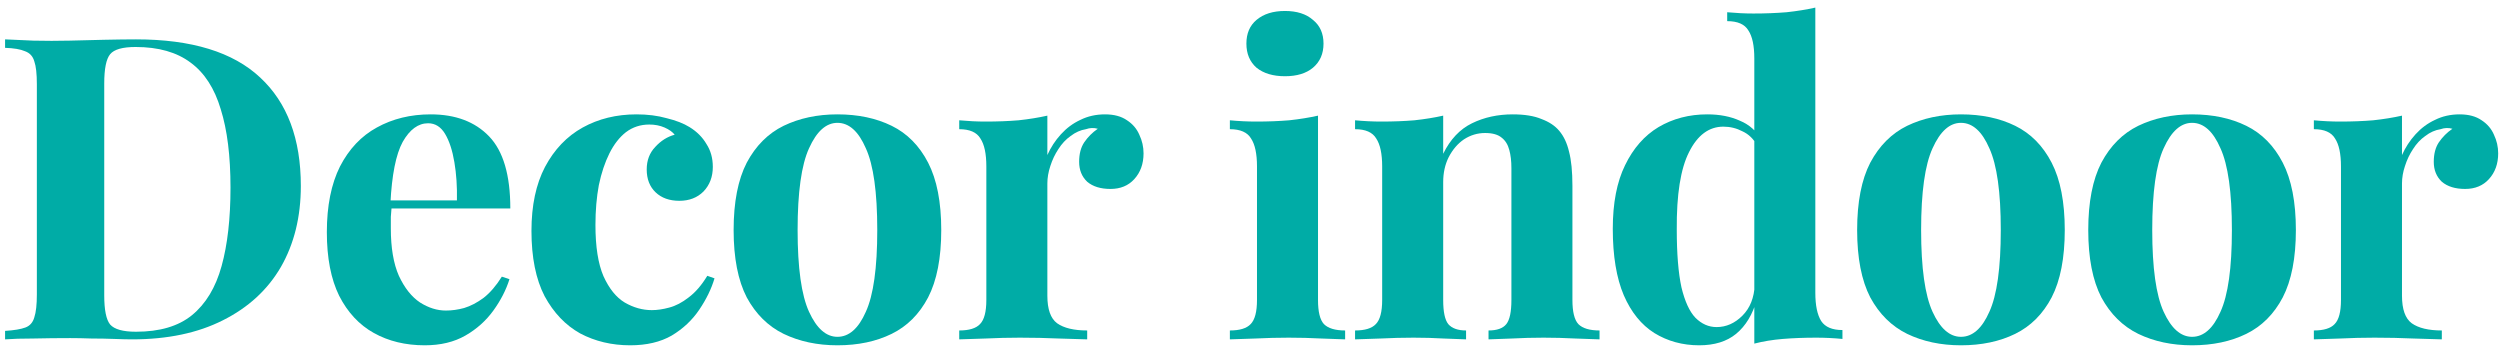 <?xml version="1.0" encoding="UTF-8"?> <svg xmlns="http://www.w3.org/2000/svg" width="236" height="33" viewBox="0 0 236 33" fill="none"><path d="M232.188 10.796C233.041 10.796 233.735 10.983 234.268 11.356C234.801 11.703 235.188 12.156 235.428 12.716C235.695 13.276 235.828 13.863 235.828 14.476C235.828 15.463 235.535 16.276 234.948 16.916C234.388 17.529 233.641 17.836 232.708 17.836C231.775 17.836 231.041 17.61 230.508 17.156C230.001 16.676 229.748 16.049 229.748 15.276C229.748 14.53 229.908 13.916 230.228 13.436C230.575 12.93 231.001 12.503 231.508 12.156C231.135 12.05 230.761 12.063 230.388 12.196C229.881 12.276 229.401 12.489 228.948 12.836C228.495 13.156 228.108 13.569 227.788 14.076C227.468 14.556 227.215 15.089 227.028 15.676C226.841 16.236 226.748 16.783 226.748 17.316V27.916C226.748 29.196 227.055 30.063 227.668 30.516C228.308 30.97 229.255 31.196 230.508 31.196V32.036C229.895 32.01 229.001 31.983 227.828 31.956C226.655 31.903 225.428 31.876 224.148 31.876C223.081 31.876 222.001 31.903 220.908 31.956C219.815 31.983 218.988 32.01 218.428 32.036V31.196C219.361 31.196 220.015 30.996 220.388 30.596C220.788 30.196 220.988 29.436 220.988 28.316V15.716C220.988 14.516 220.801 13.636 220.428 13.076C220.081 12.489 219.415 12.196 218.428 12.196V11.356C219.281 11.436 220.108 11.476 220.908 11.476C222.028 11.476 223.068 11.436 224.028 11.356C225.015 11.249 225.921 11.103 226.748 10.916V14.636C227.068 13.916 227.495 13.263 228.028 12.676C228.561 12.089 229.175 11.636 229.868 11.316C230.561 10.97 231.335 10.796 232.188 10.796Z" fill="#00ACA6"></path><path d="M206.931 10.796C208.877 10.796 210.584 11.156 212.051 11.876C213.517 12.596 214.664 13.756 215.491 15.356C216.317 16.956 216.731 19.076 216.731 21.716C216.731 24.356 216.317 26.476 215.491 28.076C214.664 29.649 213.517 30.796 212.051 31.516C210.584 32.236 208.877 32.596 206.931 32.596C205.037 32.596 203.344 32.236 201.851 31.516C200.384 30.796 199.224 29.649 198.371 28.076C197.544 26.476 197.131 24.356 197.131 21.716C197.131 19.076 197.544 16.956 198.371 15.356C199.224 13.756 200.384 12.596 201.851 11.876C203.344 11.156 205.037 10.796 206.931 10.796ZM206.931 11.596C205.864 11.596 204.971 12.396 204.251 13.996C203.531 15.569 203.171 18.143 203.171 21.716C203.171 25.29 203.531 27.863 204.251 29.436C204.971 31.009 205.864 31.796 206.931 31.796C208.024 31.796 208.917 31.009 209.611 29.436C210.331 27.863 210.691 25.29 210.691 21.716C210.691 18.143 210.331 15.569 209.611 13.996C208.917 12.396 208.024 11.596 206.931 11.596Z" fill="#00ACA6"></path><path d="M185.114 10.796C187.06 10.796 188.767 11.156 190.234 11.876C191.7 12.596 192.847 13.756 193.674 15.356C194.5 16.956 194.914 19.076 194.914 21.716C194.914 24.356 194.5 26.476 193.674 28.076C192.847 29.649 191.7 30.796 190.234 31.516C188.767 32.236 187.06 32.596 185.114 32.596C183.22 32.596 181.527 32.236 180.034 31.516C178.567 30.796 177.407 29.649 176.554 28.076C175.727 26.476 175.314 24.356 175.314 21.716C175.314 19.076 175.727 16.956 176.554 15.356C177.407 13.756 178.567 12.596 180.034 11.876C181.527 11.156 183.22 10.796 185.114 10.796ZM185.114 11.596C184.047 11.596 183.154 12.396 182.434 13.996C181.714 15.569 181.354 18.143 181.354 21.716C181.354 25.29 181.714 27.863 182.434 29.436C183.154 31.009 184.047 31.796 185.114 31.796C186.207 31.796 187.1 31.009 187.794 29.436C188.514 27.863 188.874 25.29 188.874 21.716C188.874 18.143 188.514 15.569 187.794 13.996C187.1 12.396 186.207 11.596 185.114 11.596Z" fill="#00ACA6"></path><path d="M171.367 0.716V27.636C171.367 28.836 171.554 29.729 171.927 30.316C172.301 30.876 172.967 31.156 173.927 31.156V31.996C173.101 31.916 172.274 31.876 171.447 31.876C170.327 31.876 169.274 31.916 168.287 31.996C167.327 32.076 166.434 32.223 165.607 32.436V5.516C165.607 4.316 165.421 3.436 165.047 2.876C164.701 2.289 164.034 1.996 163.047 1.996V1.156C163.901 1.236 164.727 1.276 165.527 1.276C166.621 1.276 167.661 1.236 168.647 1.156C169.634 1.049 170.541 0.903 171.367 0.716ZM161.167 10.796C162.341 10.796 163.367 10.996 164.247 11.396C165.154 11.769 165.861 12.409 166.367 13.316L165.887 13.756C165.541 13.116 165.074 12.663 164.487 12.396C163.927 12.103 163.327 11.956 162.687 11.956C161.327 11.956 160.247 12.756 159.447 14.356C158.647 15.929 158.261 18.369 158.287 21.676C158.287 23.943 158.434 25.756 158.727 27.116C159.047 28.449 159.487 29.409 160.047 29.996C160.634 30.583 161.301 30.876 162.047 30.876C162.954 30.876 163.767 30.516 164.487 29.796C165.207 29.076 165.594 28.103 165.647 26.876L165.847 28.276C165.447 29.689 164.794 30.769 163.887 31.516C163.007 32.236 161.847 32.596 160.407 32.596C158.834 32.596 157.421 32.209 156.167 31.436C154.941 30.663 153.981 29.476 153.287 27.876C152.594 26.249 152.247 24.156 152.247 21.596C152.247 19.169 152.634 17.169 153.407 15.596C154.181 13.996 155.234 12.796 156.567 11.996C157.927 11.196 159.461 10.796 161.167 10.796Z" fill="#00ACA6"></path><path d="M142.797 10.796C143.917 10.796 144.824 10.943 145.517 11.236C146.237 11.503 146.797 11.876 147.197 12.356C147.624 12.863 147.93 13.516 148.117 14.316C148.33 15.116 148.437 16.196 148.437 17.556V28.316C148.437 29.436 148.624 30.196 148.997 30.596C149.397 30.996 150.064 31.196 150.997 31.196V32.036C150.49 32.01 149.73 31.983 148.717 31.956C147.704 31.903 146.704 31.876 145.717 31.876C144.704 31.876 143.704 31.903 142.717 31.956C141.757 31.983 141.024 32.01 140.517 32.036V31.196C141.317 31.196 141.877 30.996 142.197 30.596C142.517 30.196 142.677 29.436 142.677 28.316V15.876C142.677 15.21 142.61 14.636 142.477 14.156C142.344 13.649 142.104 13.263 141.757 12.996C141.41 12.703 140.89 12.556 140.197 12.556C139.477 12.556 138.81 12.756 138.197 13.156C137.61 13.556 137.13 14.116 136.757 14.836C136.41 15.53 136.237 16.316 136.237 17.196V28.316C136.237 29.436 136.397 30.196 136.717 30.596C137.064 30.996 137.624 31.196 138.397 31.196V32.036C137.917 32.01 137.21 31.983 136.277 31.956C135.37 31.903 134.424 31.876 133.437 31.876C132.424 31.876 131.384 31.903 130.317 31.956C129.25 31.983 128.45 32.01 127.917 32.036V31.196C128.85 31.196 129.504 30.996 129.877 30.596C130.277 30.196 130.477 29.436 130.477 28.316V15.716C130.477 14.516 130.29 13.636 129.917 13.076C129.57 12.489 128.904 12.196 127.917 12.196V11.356C128.77 11.436 129.597 11.476 130.397 11.476C131.517 11.476 132.557 11.436 133.517 11.356C134.504 11.249 135.41 11.103 136.237 10.916V14.516C136.904 13.156 137.81 12.196 138.957 11.636C140.104 11.076 141.384 10.796 142.797 10.796Z" fill="#00ACA6"></path><path d="M121.3 1.036C122.42 1.036 123.3 1.316 123.94 1.876C124.606 2.409 124.94 3.156 124.94 4.116C124.94 5.076 124.606 5.836 123.94 6.396C123.3 6.929 122.42 7.196 121.3 7.196C120.18 7.196 119.286 6.929 118.62 6.396C117.98 5.836 117.66 5.076 117.66 4.116C117.66 3.156 117.98 2.409 118.62 1.876C119.286 1.316 120.18 1.036 121.3 1.036ZM124.42 10.916V28.316C124.42 29.436 124.606 30.196 124.98 30.596C125.38 30.996 126.046 31.196 126.98 31.196V32.036C126.5 32.01 125.753 31.983 124.74 31.956C123.726 31.903 122.7 31.876 121.66 31.876C120.62 31.876 119.566 31.903 118.5 31.956C117.433 31.983 116.633 32.01 116.1 32.036V31.196C117.033 31.196 117.686 30.996 118.06 30.596C118.46 30.196 118.66 29.436 118.66 28.316V15.716C118.66 14.516 118.473 13.636 118.1 13.076C117.753 12.489 117.086 12.196 116.1 12.196V11.356C116.953 11.436 117.78 11.476 118.58 11.476C119.7 11.476 120.74 11.436 121.7 11.356C122.686 11.249 123.593 11.103 124.42 10.916Z" fill="#00ACA6"></path><path d="M104.311 10.796C105.165 10.796 105.858 10.983 106.391 11.356C106.925 11.703 107.311 12.156 107.551 12.716C107.818 13.276 107.951 13.863 107.951 14.476C107.951 15.463 107.658 16.276 107.071 16.916C106.511 17.529 105.765 17.836 104.831 17.836C103.898 17.836 103.165 17.61 102.631 17.156C102.125 16.676 101.871 16.049 101.871 15.276C101.871 14.53 102.031 13.916 102.351 13.436C102.698 12.93 103.125 12.503 103.631 12.156C103.258 12.05 102.885 12.063 102.511 12.196C102.005 12.276 101.525 12.489 101.071 12.836C100.618 13.156 100.231 13.569 99.911 14.076C99.591 14.556 99.338 15.089 99.151 15.676C98.965 16.236 98.871 16.783 98.871 17.316V27.916C98.871 29.196 99.178 30.063 99.791 30.516C100.431 30.97 101.378 31.196 102.631 31.196V32.036C102.018 32.01 101.125 31.983 99.951 31.956C98.778 31.903 97.551 31.876 96.271 31.876C95.205 31.876 94.125 31.903 93.031 31.956C91.938 31.983 91.111 32.01 90.551 32.036V31.196C91.485 31.196 92.138 30.996 92.511 30.596C92.911 30.196 93.111 29.436 93.111 28.316V15.716C93.111 14.516 92.925 13.636 92.551 13.076C92.205 12.489 91.538 12.196 90.551 12.196V11.356C91.405 11.436 92.231 11.476 93.031 11.476C94.151 11.476 95.191 11.436 96.151 11.356C97.138 11.249 98.045 11.103 98.871 10.916V14.636C99.191 13.916 99.618 13.263 100.151 12.676C100.685 12.089 101.298 11.636 101.991 11.316C102.685 10.97 103.458 10.796 104.311 10.796Z" fill="#00ACA6"></path><path d="M79.054 10.796C81.001 10.796 82.707 11.156 84.174 11.876C85.641 12.596 86.787 13.756 87.614 15.356C88.441 16.956 88.854 19.076 88.854 21.716C88.854 24.356 88.441 26.476 87.614 28.076C86.787 29.649 85.641 30.796 84.174 31.516C82.707 32.236 81.001 32.596 79.054 32.596C77.161 32.596 75.468 32.236 73.974 31.516C72.507 30.796 71.347 29.649 70.494 28.076C69.668 26.476 69.254 24.356 69.254 21.716C69.254 19.076 69.668 16.956 70.494 15.356C71.347 13.756 72.507 12.596 73.974 11.876C75.468 11.156 77.161 10.796 79.054 10.796ZM79.054 11.596C77.987 11.596 77.094 12.396 76.374 13.996C75.654 15.569 75.294 18.143 75.294 21.716C75.294 25.29 75.654 27.863 76.374 29.436C77.094 31.009 77.987 31.796 79.054 31.796C80.147 31.796 81.041 31.009 81.734 29.436C82.454 27.863 82.814 25.29 82.814 21.716C82.814 18.143 82.454 15.569 81.734 13.996C81.041 12.396 80.147 11.596 79.054 11.596Z" fill="#00ACA6"></path><path d="M60.09 10.796C61.13 10.796 62.077 10.916 62.93 11.156C63.81 11.37 64.53 11.649 65.09 11.996C65.784 12.423 66.317 12.956 66.69 13.596C67.09 14.21 67.29 14.93 67.29 15.756C67.29 16.689 66.997 17.463 66.41 18.076C65.824 18.663 65.064 18.956 64.13 18.956C63.197 18.956 62.45 18.689 61.89 18.156C61.33 17.623 61.05 16.903 61.05 15.996C61.05 15.143 61.317 14.436 61.85 13.876C62.384 13.29 62.997 12.903 63.69 12.716C63.477 12.45 63.157 12.223 62.73 12.036C62.304 11.85 61.824 11.756 61.29 11.756C60.464 11.756 59.73 11.996 59.09 12.476C58.477 12.956 57.957 13.623 57.53 14.476C57.104 15.329 56.77 16.329 56.53 17.476C56.317 18.623 56.21 19.876 56.21 21.236C56.21 23.29 56.464 24.903 56.97 26.076C57.504 27.25 58.17 28.076 58.97 28.556C59.797 29.036 60.65 29.276 61.53 29.276C62.037 29.276 62.584 29.196 63.17 29.036C63.784 28.876 64.397 28.556 65.01 28.076C65.65 27.596 66.237 26.916 66.77 26.036L67.45 26.276C67.157 27.263 66.677 28.25 66.01 29.236C65.344 30.223 64.477 31.036 63.41 31.676C62.344 32.289 61.037 32.596 59.49 32.596C57.757 32.596 56.184 32.223 54.77 31.476C53.384 30.703 52.264 29.529 51.41 27.956C50.584 26.356 50.17 24.303 50.17 21.796C50.17 19.396 50.597 17.383 51.45 15.756C52.33 14.103 53.517 12.863 55.01 12.036C56.504 11.21 58.197 10.796 60.09 10.796Z" fill="#00ACA6"></path><path d="M40.654 10.796C43.001 10.796 44.841 11.489 46.174 12.876C47.508 14.263 48.174 16.529 48.174 19.676H35.014L34.934 18.916H43.134C43.161 17.61 43.081 16.41 42.894 15.316C42.708 14.196 42.414 13.303 42.014 12.636C41.614 11.97 41.081 11.636 40.414 11.636C39.481 11.636 38.681 12.223 38.014 13.396C37.374 14.569 36.988 16.516 36.854 19.236L36.974 19.476C36.948 19.796 36.921 20.13 36.894 20.476C36.894 20.823 36.894 21.183 36.894 21.556C36.894 23.396 37.148 24.89 37.654 26.036C38.188 27.183 38.854 28.023 39.654 28.556C40.454 29.063 41.268 29.316 42.094 29.316C42.654 29.316 43.228 29.236 43.814 29.076C44.428 28.89 45.041 28.57 45.654 28.116C46.268 27.636 46.841 26.97 47.374 26.116L48.094 26.356C47.774 27.369 47.268 28.356 46.574 29.316C45.881 30.276 45.001 31.063 43.934 31.676C42.868 32.289 41.588 32.596 40.094 32.596C38.281 32.596 36.681 32.209 35.294 31.436C33.908 30.663 32.814 29.489 32.014 27.916C31.241 26.343 30.854 24.343 30.854 21.916C30.854 19.436 31.268 17.369 32.094 15.716C32.948 14.063 34.108 12.836 35.574 12.036C37.068 11.21 38.761 10.796 40.654 10.796Z" fill="#00ACA6"></path><path d="M12.839 3.716C18.093 3.716 22 4.916 24.559 7.316C27.119 9.689 28.399 13.103 28.399 17.556C28.399 20.463 27.773 23.009 26.52 25.196C25.266 27.356 23.439 29.036 21.04 30.236C18.666 31.436 15.813 32.036 12.479 32.036C12.053 32.036 11.493 32.023 10.8 31.996C10.106 31.969 9.386 31.956 8.639 31.956C7.893 31.929 7.226 31.916 6.639 31.916C5.466 31.916 4.306 31.929 3.16 31.956C2.04 31.956 1.146 31.983 0.479 32.036V31.236C1.333 31.183 1.973 31.076 2.4 30.916C2.826 30.756 3.106 30.436 3.24 29.956C3.4 29.476 3.479 28.756 3.479 27.796V7.956C3.479 6.969 3.4 6.249 3.24 5.796C3.106 5.316 2.813 4.996 2.36 4.836C1.933 4.649 1.306 4.543 0.479 4.516V3.716C1.146 3.743 2.04 3.783 3.16 3.836C4.306 3.863 5.44 3.863 6.56 3.836C7.52 3.809 8.6 3.783 9.8 3.756C11.026 3.729 12.04 3.716 12.839 3.716ZM12.8 4.436C11.573 4.436 10.773 4.663 10.399 5.116C10.026 5.569 9.84 6.489 9.84 7.876V27.876C9.84 29.263 10.026 30.183 10.399 30.636C10.8 31.089 11.613 31.316 12.839 31.316C15.079 31.316 16.84 30.796 18.119 29.756C19.426 28.689 20.36 27.143 20.919 25.116C21.48 23.089 21.759 20.623 21.759 17.716C21.759 14.729 21.453 12.263 20.84 10.316C20.253 8.343 19.306 6.876 18 5.916C16.693 4.929 14.96 4.436 12.8 4.436Z" fill="#00ACA6"></path></svg> 